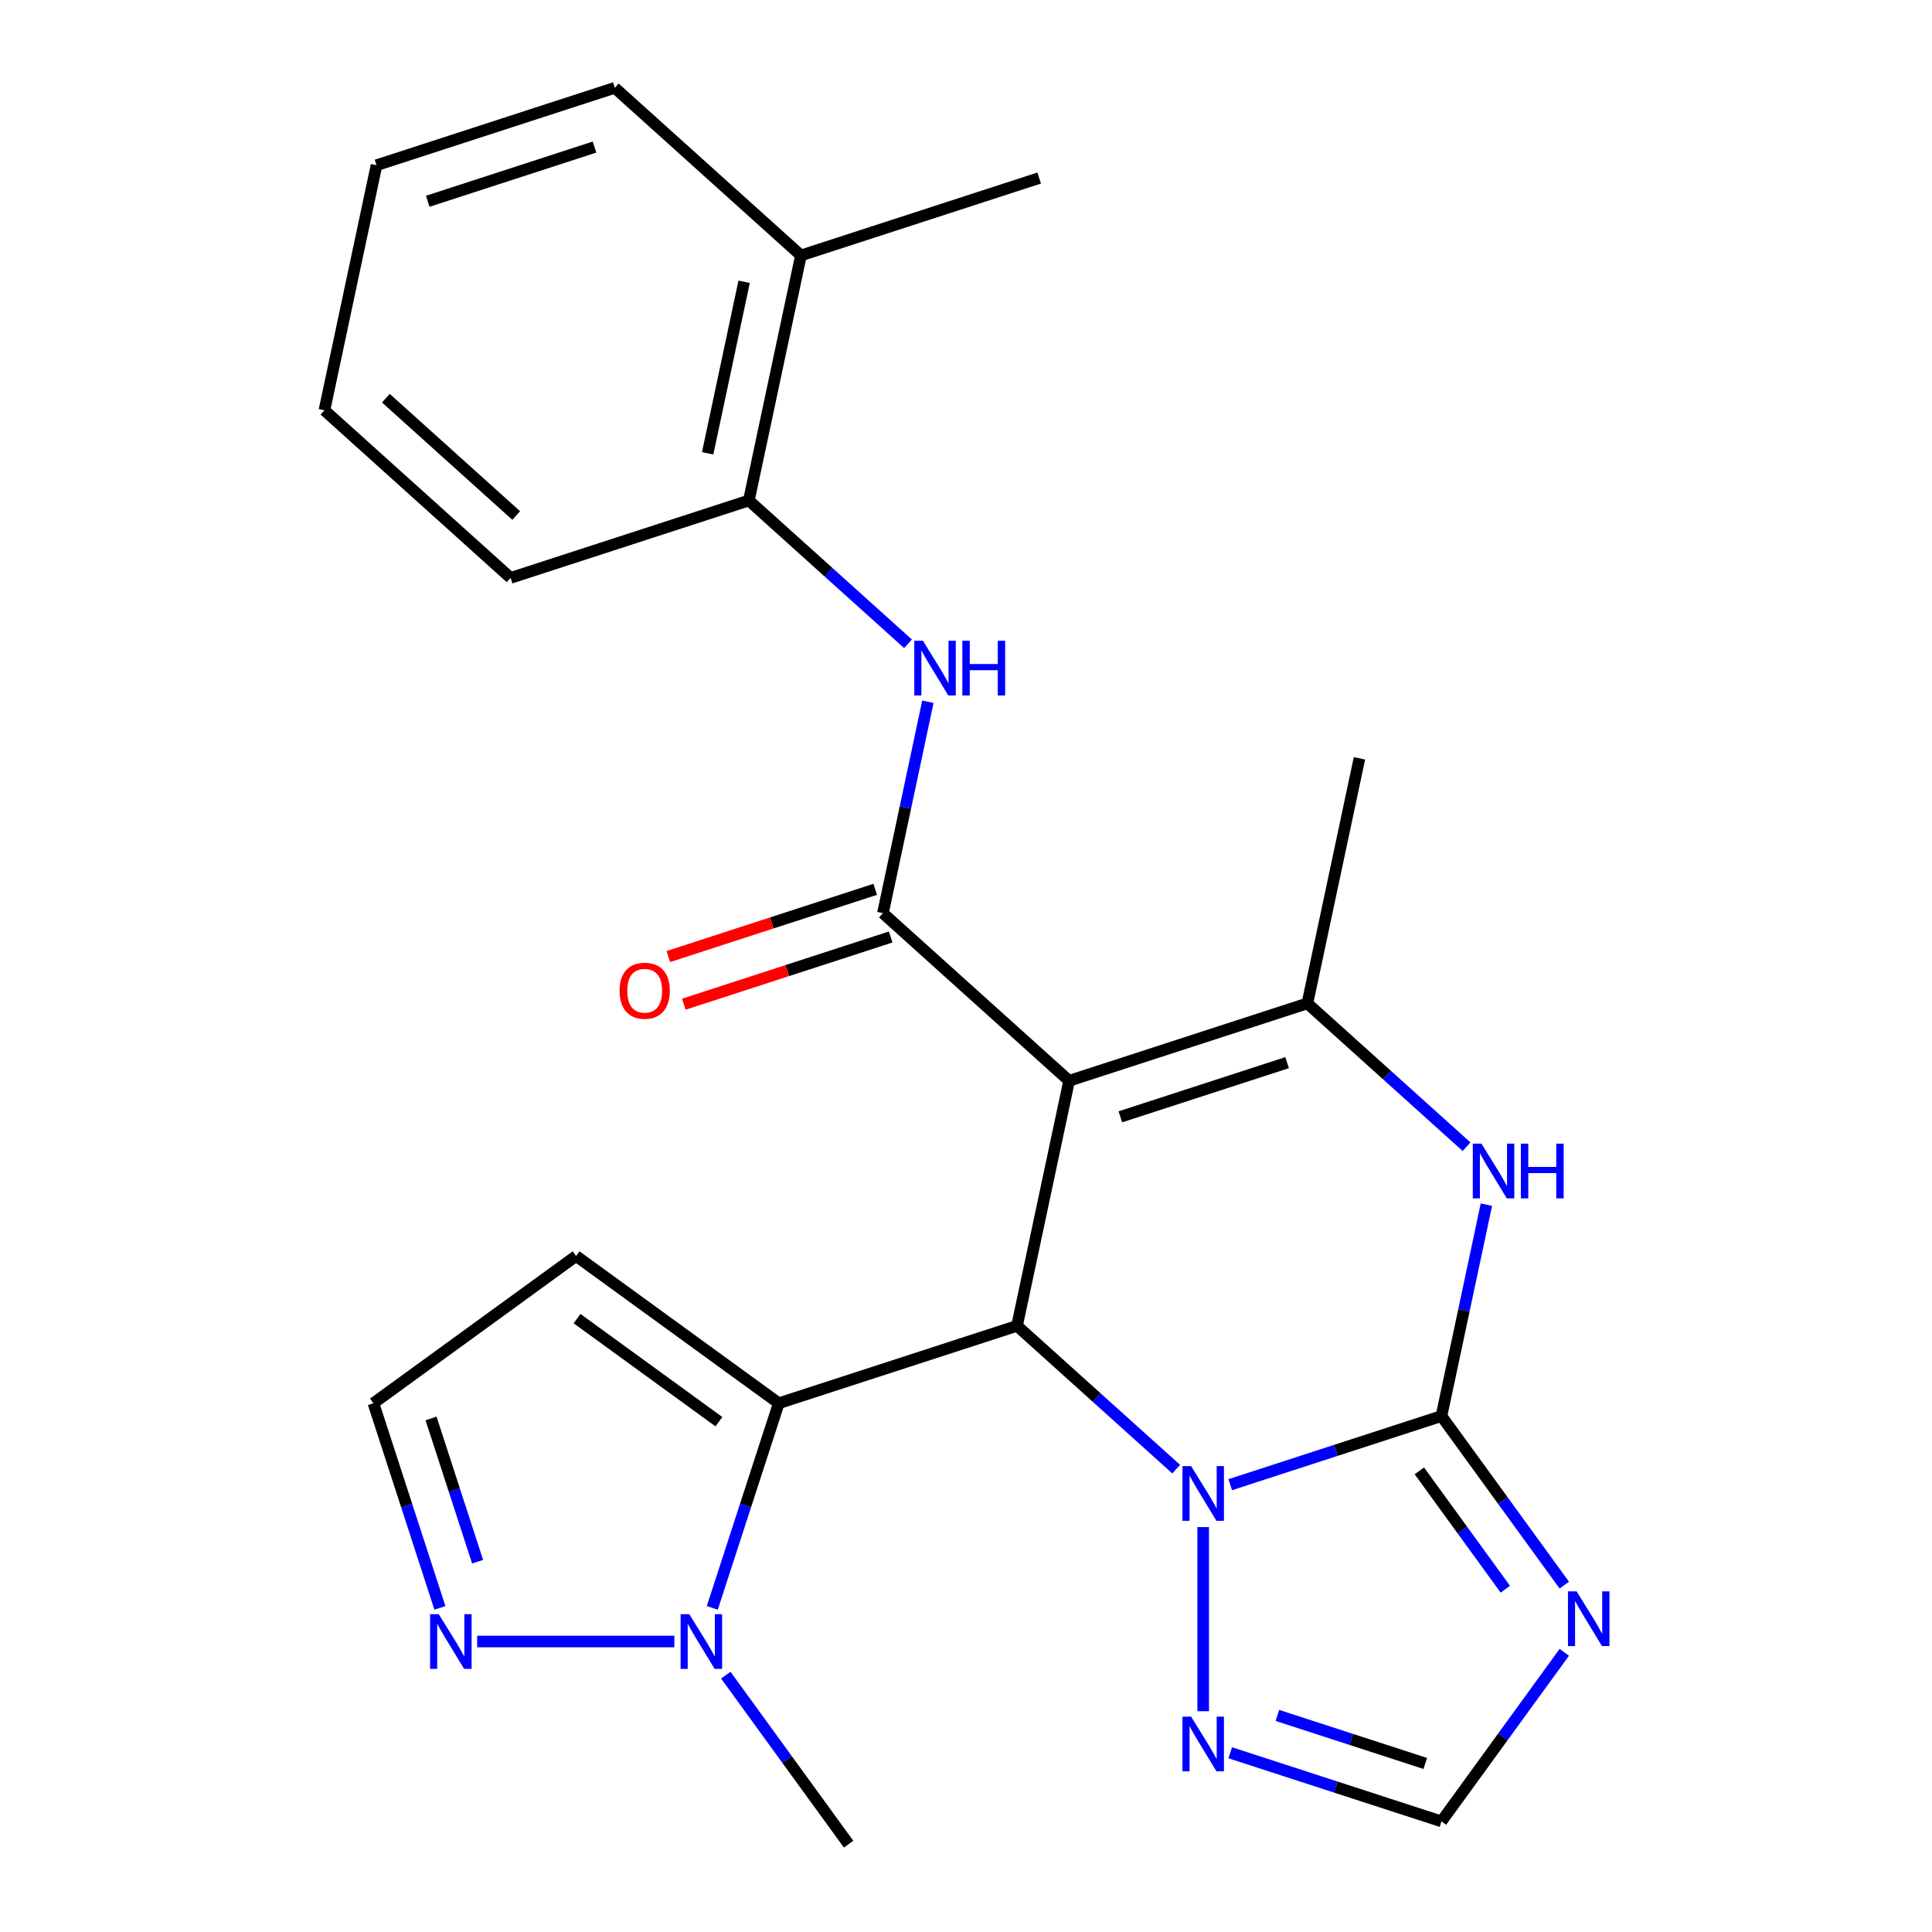 <?xml version='1.0' encoding='iso-8859-1'?>
<svg version='1.1' baseProfile='full'
              xmlns='http://www.w3.org/2000/svg'
                      xmlns:rdkit='http://www.rdkit.org/xml'
                      xmlns:xlink='http://www.w3.org/1999/xlink'
                  xml:space='preserve'
width='1000px' height='1000px' viewBox='0 0 1000 1000'>
<!-- END OF HEADER -->
<rect style='opacity:1.0;fill:#FFFFFF;stroke:none' width='1000' height='1000' x='0' y='0'> </rect>
<path class='bond-0' d='M 553.372,559.417 L 526.412,686.251' style='fill:none;fill-rule:evenodd;stroke:#000000;stroke-width:6px;stroke-linecap:butt;stroke-linejoin:miter;stroke-opacity:1' />
<path class='bond-4' d='M 553.372,559.417 L 457.01,472.652' style='fill:none;fill-rule:evenodd;stroke:#000000;stroke-width:6px;stroke-linecap:butt;stroke-linejoin:miter;stroke-opacity:1' />
<path class='bond-5' d='M 553.372,559.417 L 676.693,519.347' style='fill:none;fill-rule:evenodd;stroke:#000000;stroke-width:6px;stroke-linecap:butt;stroke-linejoin:miter;stroke-opacity:1' />
<path class='bond-5' d='M 579.884,578.071 L 666.209,550.022' style='fill:none;fill-rule:evenodd;stroke:#000000;stroke-width:6px;stroke-linecap:butt;stroke-linejoin:miter;stroke-opacity:1' />
<path class='bond-2' d='M 526.412,686.251 L 567.602,723.339' style='fill:none;fill-rule:evenodd;stroke:#000000;stroke-width:6px;stroke-linecap:butt;stroke-linejoin:miter;stroke-opacity:1' />
<path class='bond-2' d='M 567.602,723.339 L 608.792,760.427' style='fill:none;fill-rule:evenodd;stroke:#0000FF;stroke-width:6px;stroke-linecap:butt;stroke-linejoin:miter;stroke-opacity:1' />
<path class='bond-3' d='M 526.412,686.251 L 403.091,726.321' style='fill:none;fill-rule:evenodd;stroke:#000000;stroke-width:6px;stroke-linecap:butt;stroke-linejoin:miter;stroke-opacity:1' />
<path class='bond-1' d='M 746.096,732.946 L 757.726,678.23' style='fill:none;fill-rule:evenodd;stroke:#000000;stroke-width:6px;stroke-linecap:butt;stroke-linejoin:miter;stroke-opacity:1' />
<path class='bond-1' d='M 757.726,678.23 L 769.356,623.514' style='fill:none;fill-rule:evenodd;stroke:#0000FF;stroke-width:6px;stroke-linecap:butt;stroke-linejoin:miter;stroke-opacity:1' />
<path class='bond-7' d='M 746.096,732.946 L 777.882,776.697' style='fill:none;fill-rule:evenodd;stroke:#000000;stroke-width:6px;stroke-linecap:butt;stroke-linejoin:miter;stroke-opacity:1' />
<path class='bond-7' d='M 777.882,776.697 L 809.669,820.448' style='fill:none;fill-rule:evenodd;stroke:#0000FF;stroke-width:6px;stroke-linecap:butt;stroke-linejoin:miter;stroke-opacity:1' />
<path class='bond-7' d='M 734.651,761.315 L 756.902,791.94' style='fill:none;fill-rule:evenodd;stroke:#000000;stroke-width:6px;stroke-linecap:butt;stroke-linejoin:miter;stroke-opacity:1' />
<path class='bond-7' d='M 756.902,791.94 L 779.153,822.566' style='fill:none;fill-rule:evenodd;stroke:#0000FF;stroke-width:6px;stroke-linecap:butt;stroke-linejoin:miter;stroke-opacity:1' />
<path class='bond-25' d='M 746.096,732.946 L 691.426,750.71' style='fill:none;fill-rule:evenodd;stroke:#000000;stroke-width:6px;stroke-linecap:butt;stroke-linejoin:miter;stroke-opacity:1' />
<path class='bond-25' d='M 691.426,750.71 L 636.756,768.473' style='fill:none;fill-rule:evenodd;stroke:#0000FF;stroke-width:6px;stroke-linecap:butt;stroke-linejoin:miter;stroke-opacity:1' />
<path class='bond-9' d='M 622.774,790.417 L 622.774,885.717' style='fill:none;fill-rule:evenodd;stroke:#0000FF;stroke-width:6px;stroke-linecap:butt;stroke-linejoin:miter;stroke-opacity:1' />
<path class='bond-8' d='M 403.091,726.321 L 385.883,779.281' style='fill:none;fill-rule:evenodd;stroke:#000000;stroke-width:6px;stroke-linecap:butt;stroke-linejoin:miter;stroke-opacity:1' />
<path class='bond-8' d='M 385.883,779.281 L 368.676,832.24' style='fill:none;fill-rule:evenodd;stroke:#0000FF;stroke-width:6px;stroke-linecap:butt;stroke-linejoin:miter;stroke-opacity:1' />
<path class='bond-13' d='M 403.091,726.321 L 298.187,650.104' style='fill:none;fill-rule:evenodd;stroke:#000000;stroke-width:6px;stroke-linecap:butt;stroke-linejoin:miter;stroke-opacity:1' />
<path class='bond-13' d='M 372.112,735.869 L 298.68,682.517' style='fill:none;fill-rule:evenodd;stroke:#000000;stroke-width:6px;stroke-linecap:butt;stroke-linejoin:miter;stroke-opacity:1' />
<path class='bond-10' d='M 457.01,472.652 L 468.64,417.936' style='fill:none;fill-rule:evenodd;stroke:#000000;stroke-width:6px;stroke-linecap:butt;stroke-linejoin:miter;stroke-opacity:1' />
<path class='bond-10' d='M 468.64,417.936 L 480.27,363.22' style='fill:none;fill-rule:evenodd;stroke:#0000FF;stroke-width:6px;stroke-linecap:butt;stroke-linejoin:miter;stroke-opacity:1' />
<path class='bond-16' d='M 453.003,460.32 L 399.463,477.716' style='fill:none;fill-rule:evenodd;stroke:#000000;stroke-width:6px;stroke-linecap:butt;stroke-linejoin:miter;stroke-opacity:1' />
<path class='bond-16' d='M 399.463,477.716 L 345.923,495.112' style='fill:none;fill-rule:evenodd;stroke:#FF0000;stroke-width:6px;stroke-linecap:butt;stroke-linejoin:miter;stroke-opacity:1' />
<path class='bond-16' d='M 461.017,484.984 L 407.477,502.381' style='fill:none;fill-rule:evenodd;stroke:#000000;stroke-width:6px;stroke-linecap:butt;stroke-linejoin:miter;stroke-opacity:1' />
<path class='bond-16' d='M 407.477,502.381 L 353.937,519.777' style='fill:none;fill-rule:evenodd;stroke:#FF0000;stroke-width:6px;stroke-linecap:butt;stroke-linejoin:miter;stroke-opacity:1' />
<path class='bond-6' d='M 676.693,519.347 L 717.883,556.435' style='fill:none;fill-rule:evenodd;stroke:#000000;stroke-width:6px;stroke-linecap:butt;stroke-linejoin:miter;stroke-opacity:1' />
<path class='bond-6' d='M 717.883,556.435 L 759.073,593.523' style='fill:none;fill-rule:evenodd;stroke:#0000FF;stroke-width:6px;stroke-linecap:butt;stroke-linejoin:miter;stroke-opacity:1' />
<path class='bond-18' d='M 676.693,519.347 L 703.653,392.513' style='fill:none;fill-rule:evenodd;stroke:#000000;stroke-width:6px;stroke-linecap:butt;stroke-linejoin:miter;stroke-opacity:1' />
<path class='bond-27' d='M 809.669,855.251 L 777.882,899.002' style='fill:none;fill-rule:evenodd;stroke:#0000FF;stroke-width:6px;stroke-linecap:butt;stroke-linejoin:miter;stroke-opacity:1' />
<path class='bond-27' d='M 777.882,899.002 L 746.096,942.753' style='fill:none;fill-rule:evenodd;stroke:#000000;stroke-width:6px;stroke-linecap:butt;stroke-linejoin:miter;stroke-opacity:1' />
<path class='bond-11' d='M 349.04,849.642 L 246.986,849.642' style='fill:none;fill-rule:evenodd;stroke:#0000FF;stroke-width:6px;stroke-linecap:butt;stroke-linejoin:miter;stroke-opacity:1' />
<path class='bond-19' d='M 375.664,867.044 L 407.451,910.795' style='fill:none;fill-rule:evenodd;stroke:#0000FF;stroke-width:6px;stroke-linecap:butt;stroke-linejoin:miter;stroke-opacity:1' />
<path class='bond-19' d='M 407.451,910.795 L 439.238,954.545' style='fill:none;fill-rule:evenodd;stroke:#000000;stroke-width:6px;stroke-linecap:butt;stroke-linejoin:miter;stroke-opacity:1' />
<path class='bond-12' d='M 636.756,907.226 L 691.426,924.99' style='fill:none;fill-rule:evenodd;stroke:#0000FF;stroke-width:6px;stroke-linecap:butt;stroke-linejoin:miter;stroke-opacity:1' />
<path class='bond-12' d='M 691.426,924.99 L 746.096,942.753' style='fill:none;fill-rule:evenodd;stroke:#000000;stroke-width:6px;stroke-linecap:butt;stroke-linejoin:miter;stroke-opacity:1' />
<path class='bond-12' d='M 661.171,887.891 L 699.44,900.326' style='fill:none;fill-rule:evenodd;stroke:#0000FF;stroke-width:6px;stroke-linecap:butt;stroke-linejoin:miter;stroke-opacity:1' />
<path class='bond-12' d='M 699.44,900.326 L 737.709,912.76' style='fill:none;fill-rule:evenodd;stroke:#000000;stroke-width:6px;stroke-linecap:butt;stroke-linejoin:miter;stroke-opacity:1' />
<path class='bond-14' d='M 469.988,333.229 L 428.797,296.141' style='fill:none;fill-rule:evenodd;stroke:#0000FF;stroke-width:6px;stroke-linecap:butt;stroke-linejoin:miter;stroke-opacity:1' />
<path class='bond-14' d='M 428.797,296.141 L 387.607,259.053' style='fill:none;fill-rule:evenodd;stroke:#000000;stroke-width:6px;stroke-linecap:butt;stroke-linejoin:miter;stroke-opacity:1' />
<path class='bond-26' d='M 227.699,832.24 L 210.492,779.281' style='fill:none;fill-rule:evenodd;stroke:#0000FF;stroke-width:6px;stroke-linecap:butt;stroke-linejoin:miter;stroke-opacity:1' />
<path class='bond-26' d='M 210.492,779.281 L 193.284,726.321' style='fill:none;fill-rule:evenodd;stroke:#000000;stroke-width:6px;stroke-linecap:butt;stroke-linejoin:miter;stroke-opacity:1' />
<path class='bond-26' d='M 247.201,808.338 L 235.156,771.267' style='fill:none;fill-rule:evenodd;stroke:#0000FF;stroke-width:6px;stroke-linecap:butt;stroke-linejoin:miter;stroke-opacity:1' />
<path class='bond-26' d='M 235.156,771.267 L 223.111,734.195' style='fill:none;fill-rule:evenodd;stroke:#000000;stroke-width:6px;stroke-linecap:butt;stroke-linejoin:miter;stroke-opacity:1' />
<path class='bond-15' d='M 298.187,650.104 L 193.284,726.321' style='fill:none;fill-rule:evenodd;stroke:#000000;stroke-width:6px;stroke-linecap:butt;stroke-linejoin:miter;stroke-opacity:1' />
<path class='bond-17' d='M 387.607,259.053 L 414.567,132.219' style='fill:none;fill-rule:evenodd;stroke:#000000;stroke-width:6px;stroke-linecap:butt;stroke-linejoin:miter;stroke-opacity:1' />
<path class='bond-17' d='M 366.284,234.636 L 385.156,145.852' style='fill:none;fill-rule:evenodd;stroke:#000000;stroke-width:6px;stroke-linecap:butt;stroke-linejoin:miter;stroke-opacity:1' />
<path class='bond-20' d='M 387.607,259.053 L 264.286,299.123' style='fill:none;fill-rule:evenodd;stroke:#000000;stroke-width:6px;stroke-linecap:butt;stroke-linejoin:miter;stroke-opacity:1' />
<path class='bond-21' d='M 414.567,132.219 L 537.888,92.15' style='fill:none;fill-rule:evenodd;stroke:#000000;stroke-width:6px;stroke-linecap:butt;stroke-linejoin:miter;stroke-opacity:1' />
<path class='bond-22' d='M 414.567,132.219 L 318.205,45.455' style='fill:none;fill-rule:evenodd;stroke:#000000;stroke-width:6px;stroke-linecap:butt;stroke-linejoin:miter;stroke-opacity:1' />
<path class='bond-23' d='M 264.286,299.123 L 167.924,212.358' style='fill:none;fill-rule:evenodd;stroke:#000000;stroke-width:6px;stroke-linecap:butt;stroke-linejoin:miter;stroke-opacity:1' />
<path class='bond-23' d='M 267.185,266.836 L 199.731,206.101' style='fill:none;fill-rule:evenodd;stroke:#000000;stroke-width:6px;stroke-linecap:butt;stroke-linejoin:miter;stroke-opacity:1' />
<path class='bond-28' d='M 318.205,45.455 L 194.883,85.524' style='fill:none;fill-rule:evenodd;stroke:#000000;stroke-width:6px;stroke-linecap:butt;stroke-linejoin:miter;stroke-opacity:1' />
<path class='bond-28' d='M 307.721,76.129 L 221.396,104.178' style='fill:none;fill-rule:evenodd;stroke:#000000;stroke-width:6px;stroke-linecap:butt;stroke-linejoin:miter;stroke-opacity:1' />
<path class='bond-24' d='M 167.924,212.358 L 194.883,85.524' style='fill:none;fill-rule:evenodd;stroke:#000000;stroke-width:6px;stroke-linecap:butt;stroke-linejoin:miter;stroke-opacity:1' />
<path  class='atom-3' d='M 616.514 758.856
L 625.794 773.856
Q 626.714 775.336, 628.194 778.016
Q 629.674 780.696, 629.754 780.856
L 629.754 758.856
L 633.514 758.856
L 633.514 787.176
L 629.634 787.176
L 619.674 770.776
Q 618.514 768.856, 617.274 766.656
Q 616.074 764.456, 615.714 763.776
L 615.714 787.176
L 612.034 787.176
L 612.034 758.856
L 616.514 758.856
' fill='#0000FF'/>
<path  class='atom-7' d='M 766.795 591.952
L 776.075 606.952
Q 776.995 608.432, 778.475 611.112
Q 779.955 613.792, 780.035 613.952
L 780.035 591.952
L 783.795 591.952
L 783.795 620.272
L 779.915 620.272
L 769.955 603.872
Q 768.795 601.952, 767.555 599.752
Q 766.355 597.552, 765.995 596.872
L 765.995 620.272
L 762.315 620.272
L 762.315 591.952
L 766.795 591.952
' fill='#0000FF'/>
<path  class='atom-7' d='M 787.195 591.952
L 791.035 591.952
L 791.035 603.992
L 805.515 603.992
L 805.515 591.952
L 809.355 591.952
L 809.355 620.272
L 805.515 620.272
L 805.515 607.192
L 791.035 607.192
L 791.035 620.272
L 787.195 620.272
L 787.195 591.952
' fill='#0000FF'/>
<path  class='atom-8' d='M 816.052 823.69
L 825.332 838.69
Q 826.252 840.17, 827.732 842.85
Q 829.212 845.53, 829.292 845.69
L 829.292 823.69
L 833.052 823.69
L 833.052 852.01
L 829.172 852.01
L 819.212 835.61
Q 818.052 833.69, 816.812 831.49
Q 815.612 829.29, 815.252 828.61
L 815.252 852.01
L 811.572 852.01
L 811.572 823.69
L 816.052 823.69
' fill='#0000FF'/>
<path  class='atom-9' d='M 356.761 835.482
L 366.041 850.482
Q 366.961 851.962, 368.441 854.642
Q 369.921 857.322, 370.001 857.482
L 370.001 835.482
L 373.761 835.482
L 373.761 863.802
L 369.881 863.802
L 359.921 847.402
Q 358.761 845.482, 357.521 843.282
Q 356.321 841.082, 355.961 840.402
L 355.961 863.802
L 352.281 863.802
L 352.281 835.482
L 356.761 835.482
' fill='#0000FF'/>
<path  class='atom-10' d='M 616.514 888.524
L 625.794 903.524
Q 626.714 905.004, 628.194 907.684
Q 629.674 910.364, 629.754 910.524
L 629.754 888.524
L 633.514 888.524
L 633.514 916.844
L 629.634 916.844
L 619.674 900.444
Q 618.514 898.524, 617.274 896.324
Q 616.074 894.124, 615.714 893.444
L 615.714 916.844
L 612.034 916.844
L 612.034 888.524
L 616.514 888.524
' fill='#0000FF'/>
<path  class='atom-11' d='M 477.709 331.658
L 486.989 346.658
Q 487.909 348.138, 489.389 350.818
Q 490.869 353.498, 490.949 353.658
L 490.949 331.658
L 494.709 331.658
L 494.709 359.978
L 490.829 359.978
L 480.869 343.578
Q 479.709 341.658, 478.469 339.458
Q 477.269 337.258, 476.909 336.578
L 476.909 359.978
L 473.229 359.978
L 473.229 331.658
L 477.709 331.658
' fill='#0000FF'/>
<path  class='atom-11' d='M 498.109 331.658
L 501.949 331.658
L 501.949 343.698
L 516.429 343.698
L 516.429 331.658
L 520.269 331.658
L 520.269 359.978
L 516.429 359.978
L 516.429 346.898
L 501.949 346.898
L 501.949 359.978
L 498.109 359.978
L 498.109 331.658
' fill='#0000FF'/>
<path  class='atom-12' d='M 227.094 835.482
L 236.374 850.482
Q 237.294 851.962, 238.774 854.642
Q 240.254 857.322, 240.334 857.482
L 240.334 835.482
L 244.094 835.482
L 244.094 863.802
L 240.214 863.802
L 230.254 847.402
Q 229.094 845.482, 227.854 843.282
Q 226.654 841.082, 226.294 840.402
L 226.294 863.802
L 222.614 863.802
L 222.614 835.482
L 227.094 835.482
' fill='#0000FF'/>
<path  class='atom-17' d='M 320.688 512.802
Q 320.688 506.002, 324.048 502.202
Q 327.408 498.402, 333.688 498.402
Q 339.968 498.402, 343.328 502.202
Q 346.688 506.002, 346.688 512.802
Q 346.688 519.682, 343.288 523.602
Q 339.888 527.482, 333.688 527.482
Q 327.448 527.482, 324.048 523.602
Q 320.688 519.722, 320.688 512.802
M 333.688 524.282
Q 338.008 524.282, 340.328 521.402
Q 342.688 518.482, 342.688 512.802
Q 342.688 507.242, 340.328 504.442
Q 338.008 501.602, 333.688 501.602
Q 329.368 501.602, 327.008 504.402
Q 324.688 507.202, 324.688 512.802
Q 324.688 518.522, 327.008 521.402
Q 329.368 524.282, 333.688 524.282
' fill='#FF0000'/>
</svg>
